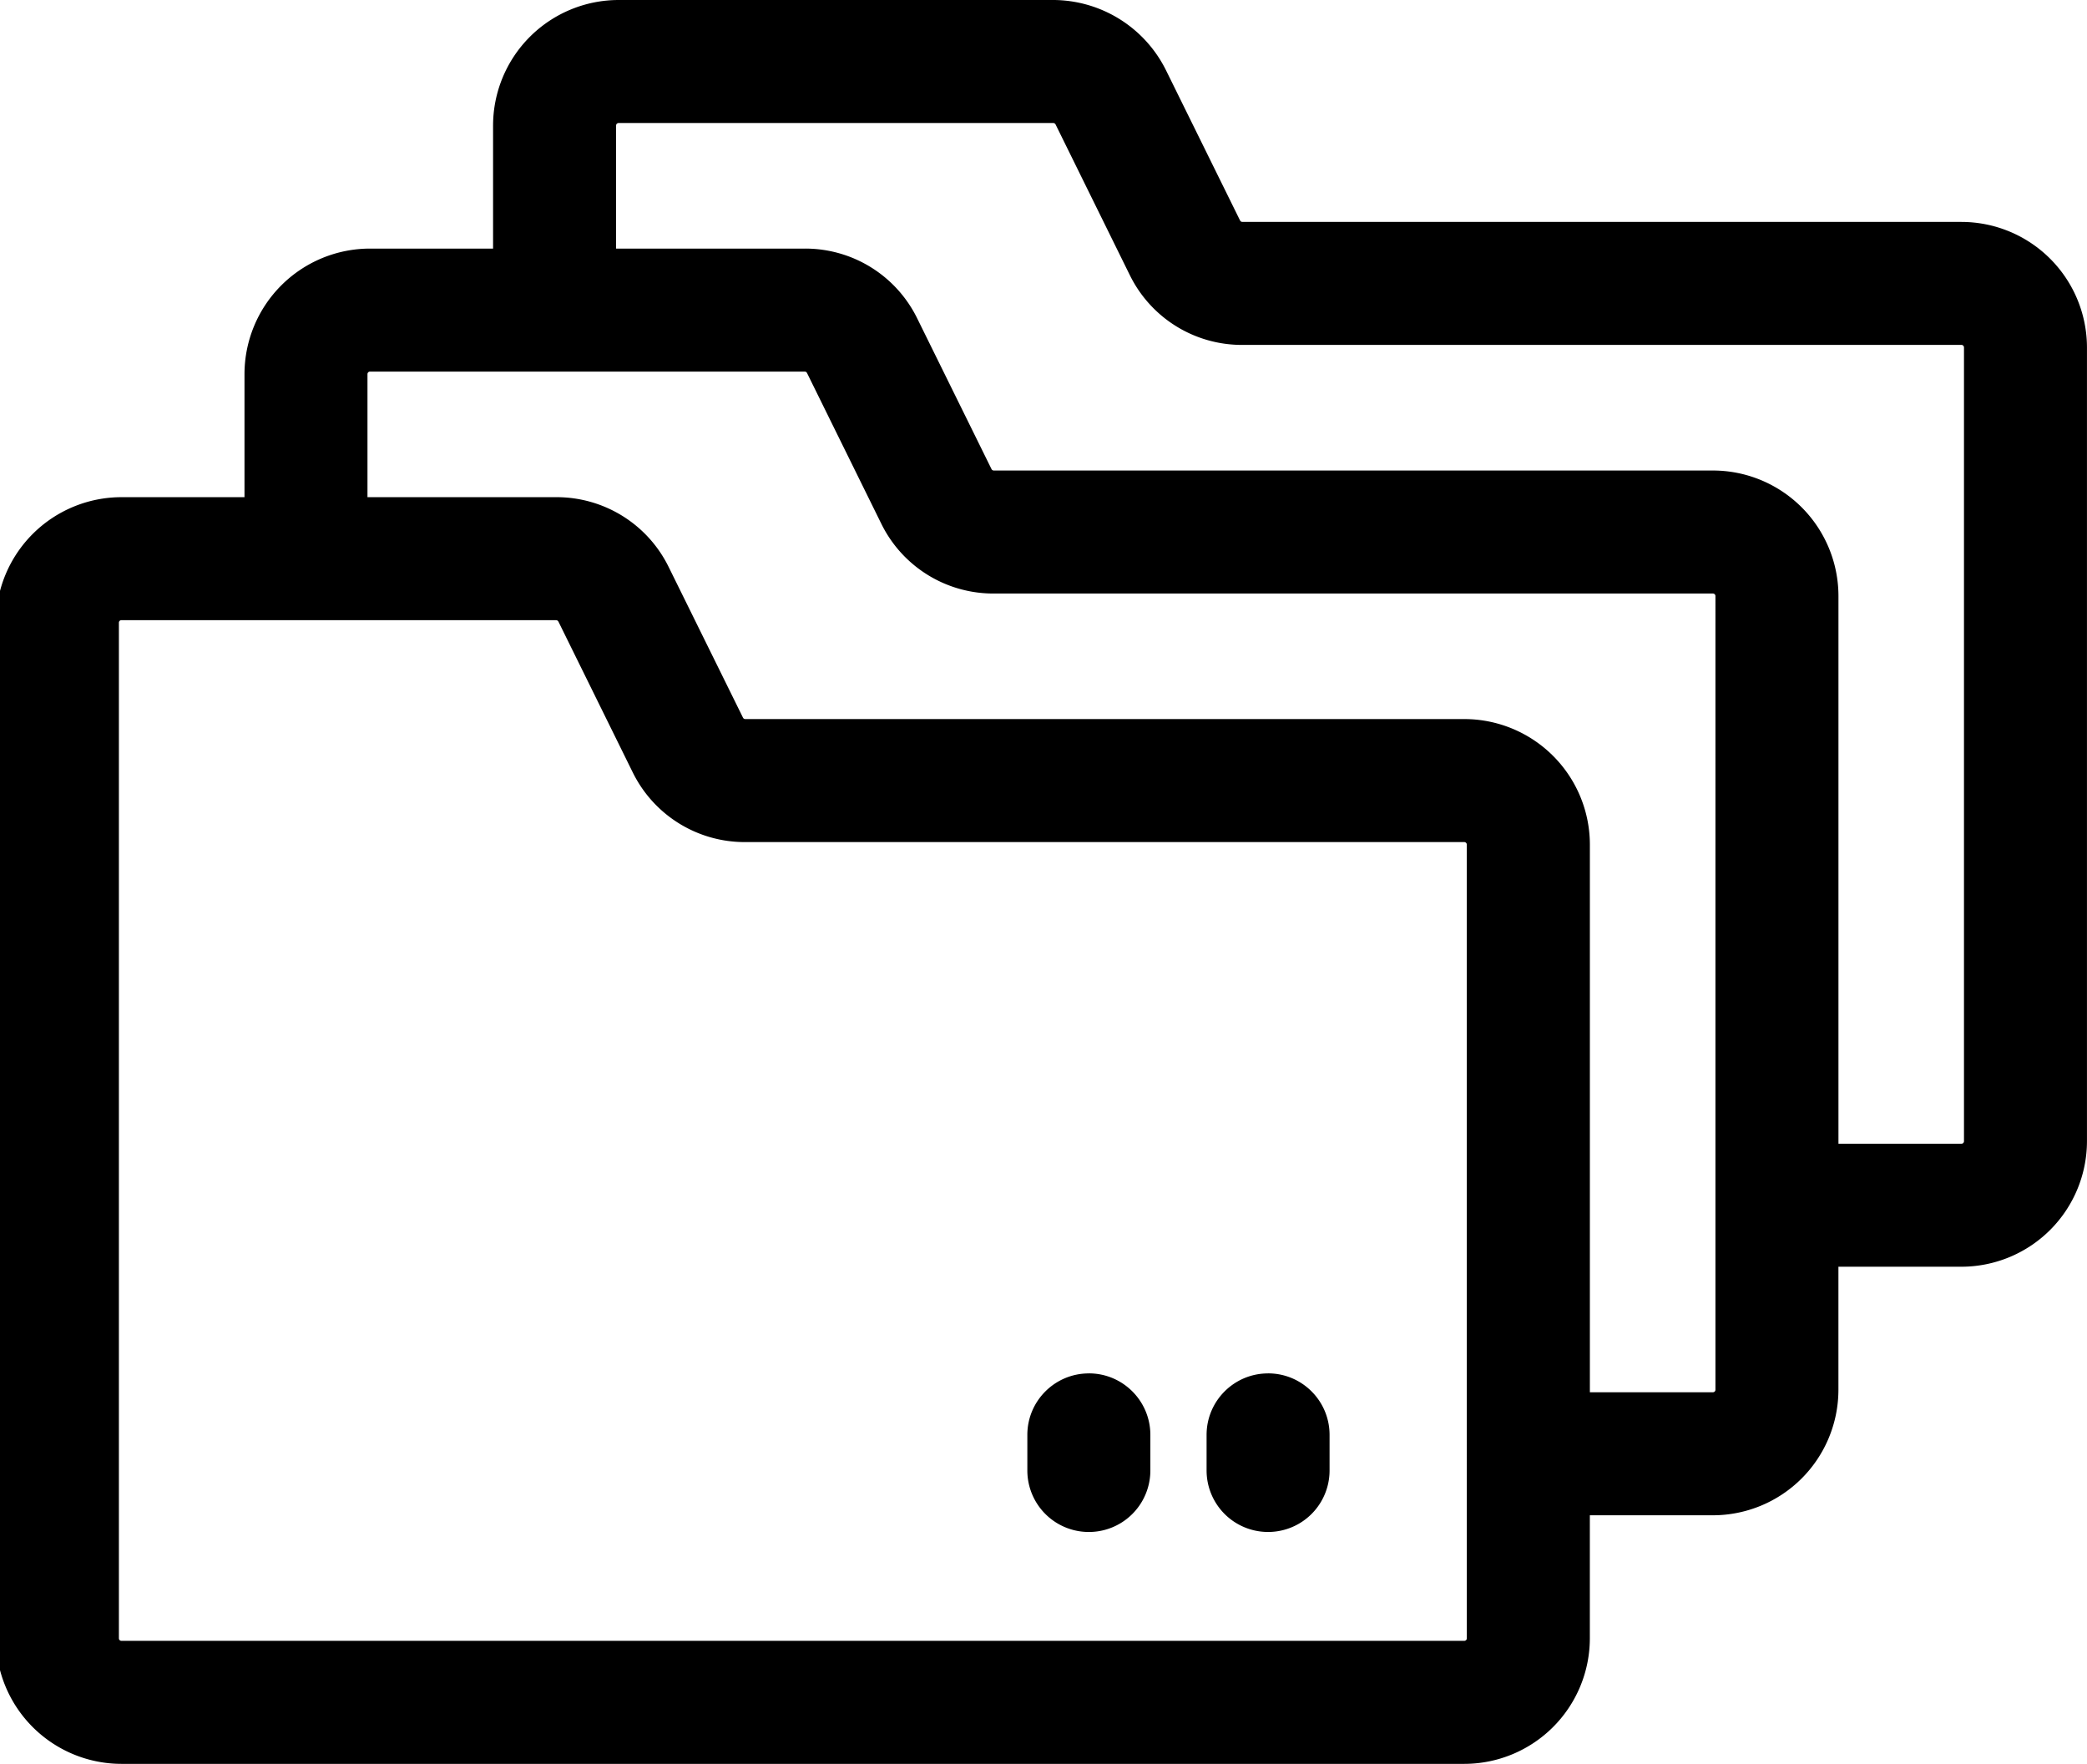 <?xml version="1.0" encoding="UTF-8"?> <svg xmlns="http://www.w3.org/2000/svg" width="63.875" height="53.983" fill="none"><g clip-path="url(#clip0_32848_343)" transform="translate(0 -5.125)" fill="#000"><path d="M60.034 11.916h-22.01a.077.077 0 01-.07-.042l-2.27-4.604a3.865 3.865 0 00-3.446-2.145H18.932a3.846 3.846 0 00-3.841 3.842v3.766h-3.768a3.845 3.845 0 00-3.84 3.842v3.766H3.715a3.846 3.846 0 00-3.841 3.841v31.084a3.846 3.846 0 003.841 3.842h41.102a3.846 3.846 0 003.842-3.842V51.5h3.766a3.845 3.845 0 003.842-3.841v-3.766h3.766a3.846 3.846 0 003.841-3.842V15.76a3.846 3.846 0 00-3.841-3.843zM44.819 55.343H3.715a.077.077 0 01-.076-.077V24.182c0-.042.034-.077.076-.077h13.307c.013 0 .025.005.036.01.001.002.003.001.004.002.005.003.007.008.011.012a.068.068 0 01.018.02l2.27 4.605a3.819 3.819 0 003.446 2.143h22.01a.077.077 0 01.076.077l.001 24.292a.077.077 0 01-.077.077zm7.684-7.684a.076.076 0 01-.076.076H48.66V30.974a3.846 3.846 0 00-3.842-3.842h-22.01a.078.078 0 01-.068-.043l-2.272-4.606a3.819 3.819 0 00-3.445-2.142h-5.776v-3.766c0-.043.034-.077.076-.077H24.63c.03 0 .056.016.07.043l2.27 4.606a3.818 3.818 0 003.446 2.143h22.01c.043 0 .077.034.077.076zm7.607-7.608a.076.076 0 01-.076.077h-3.766V23.366a3.845 3.845 0 00-3.841-3.841H30.416a.078.078 0 01-.07-.044l-2.27-4.604a3.815 3.815 0 00-3.446-2.144h-5.774V8.967c0-.043.034-.077.076-.077h13.305c.03 0 .056.016.07.043l2.27 4.607a3.82 3.82 0 003.447 2.141h22.01c.042 0 .076.035.076.078v24.292z"></path><path d="M33.326 47.158c-1.04 0-1.883.843-1.883 1.882v1.089a1.882 1.882 0 103.765 0V49.04c0-1.04-.843-1.883-1.882-1.883zm5.485 0c-1.04 0-1.882.843-1.882 1.882v1.089a1.882 1.882 0 003.764 0V49.04c0-1.04-.842-1.883-1.882-1.883z"></path></g><defs id="defs1"><clipPath id="clip0_32848_343"><path fill="#fff" id="rect1" d="M0 0h64v64H0z"></path></clipPath></defs></svg> 